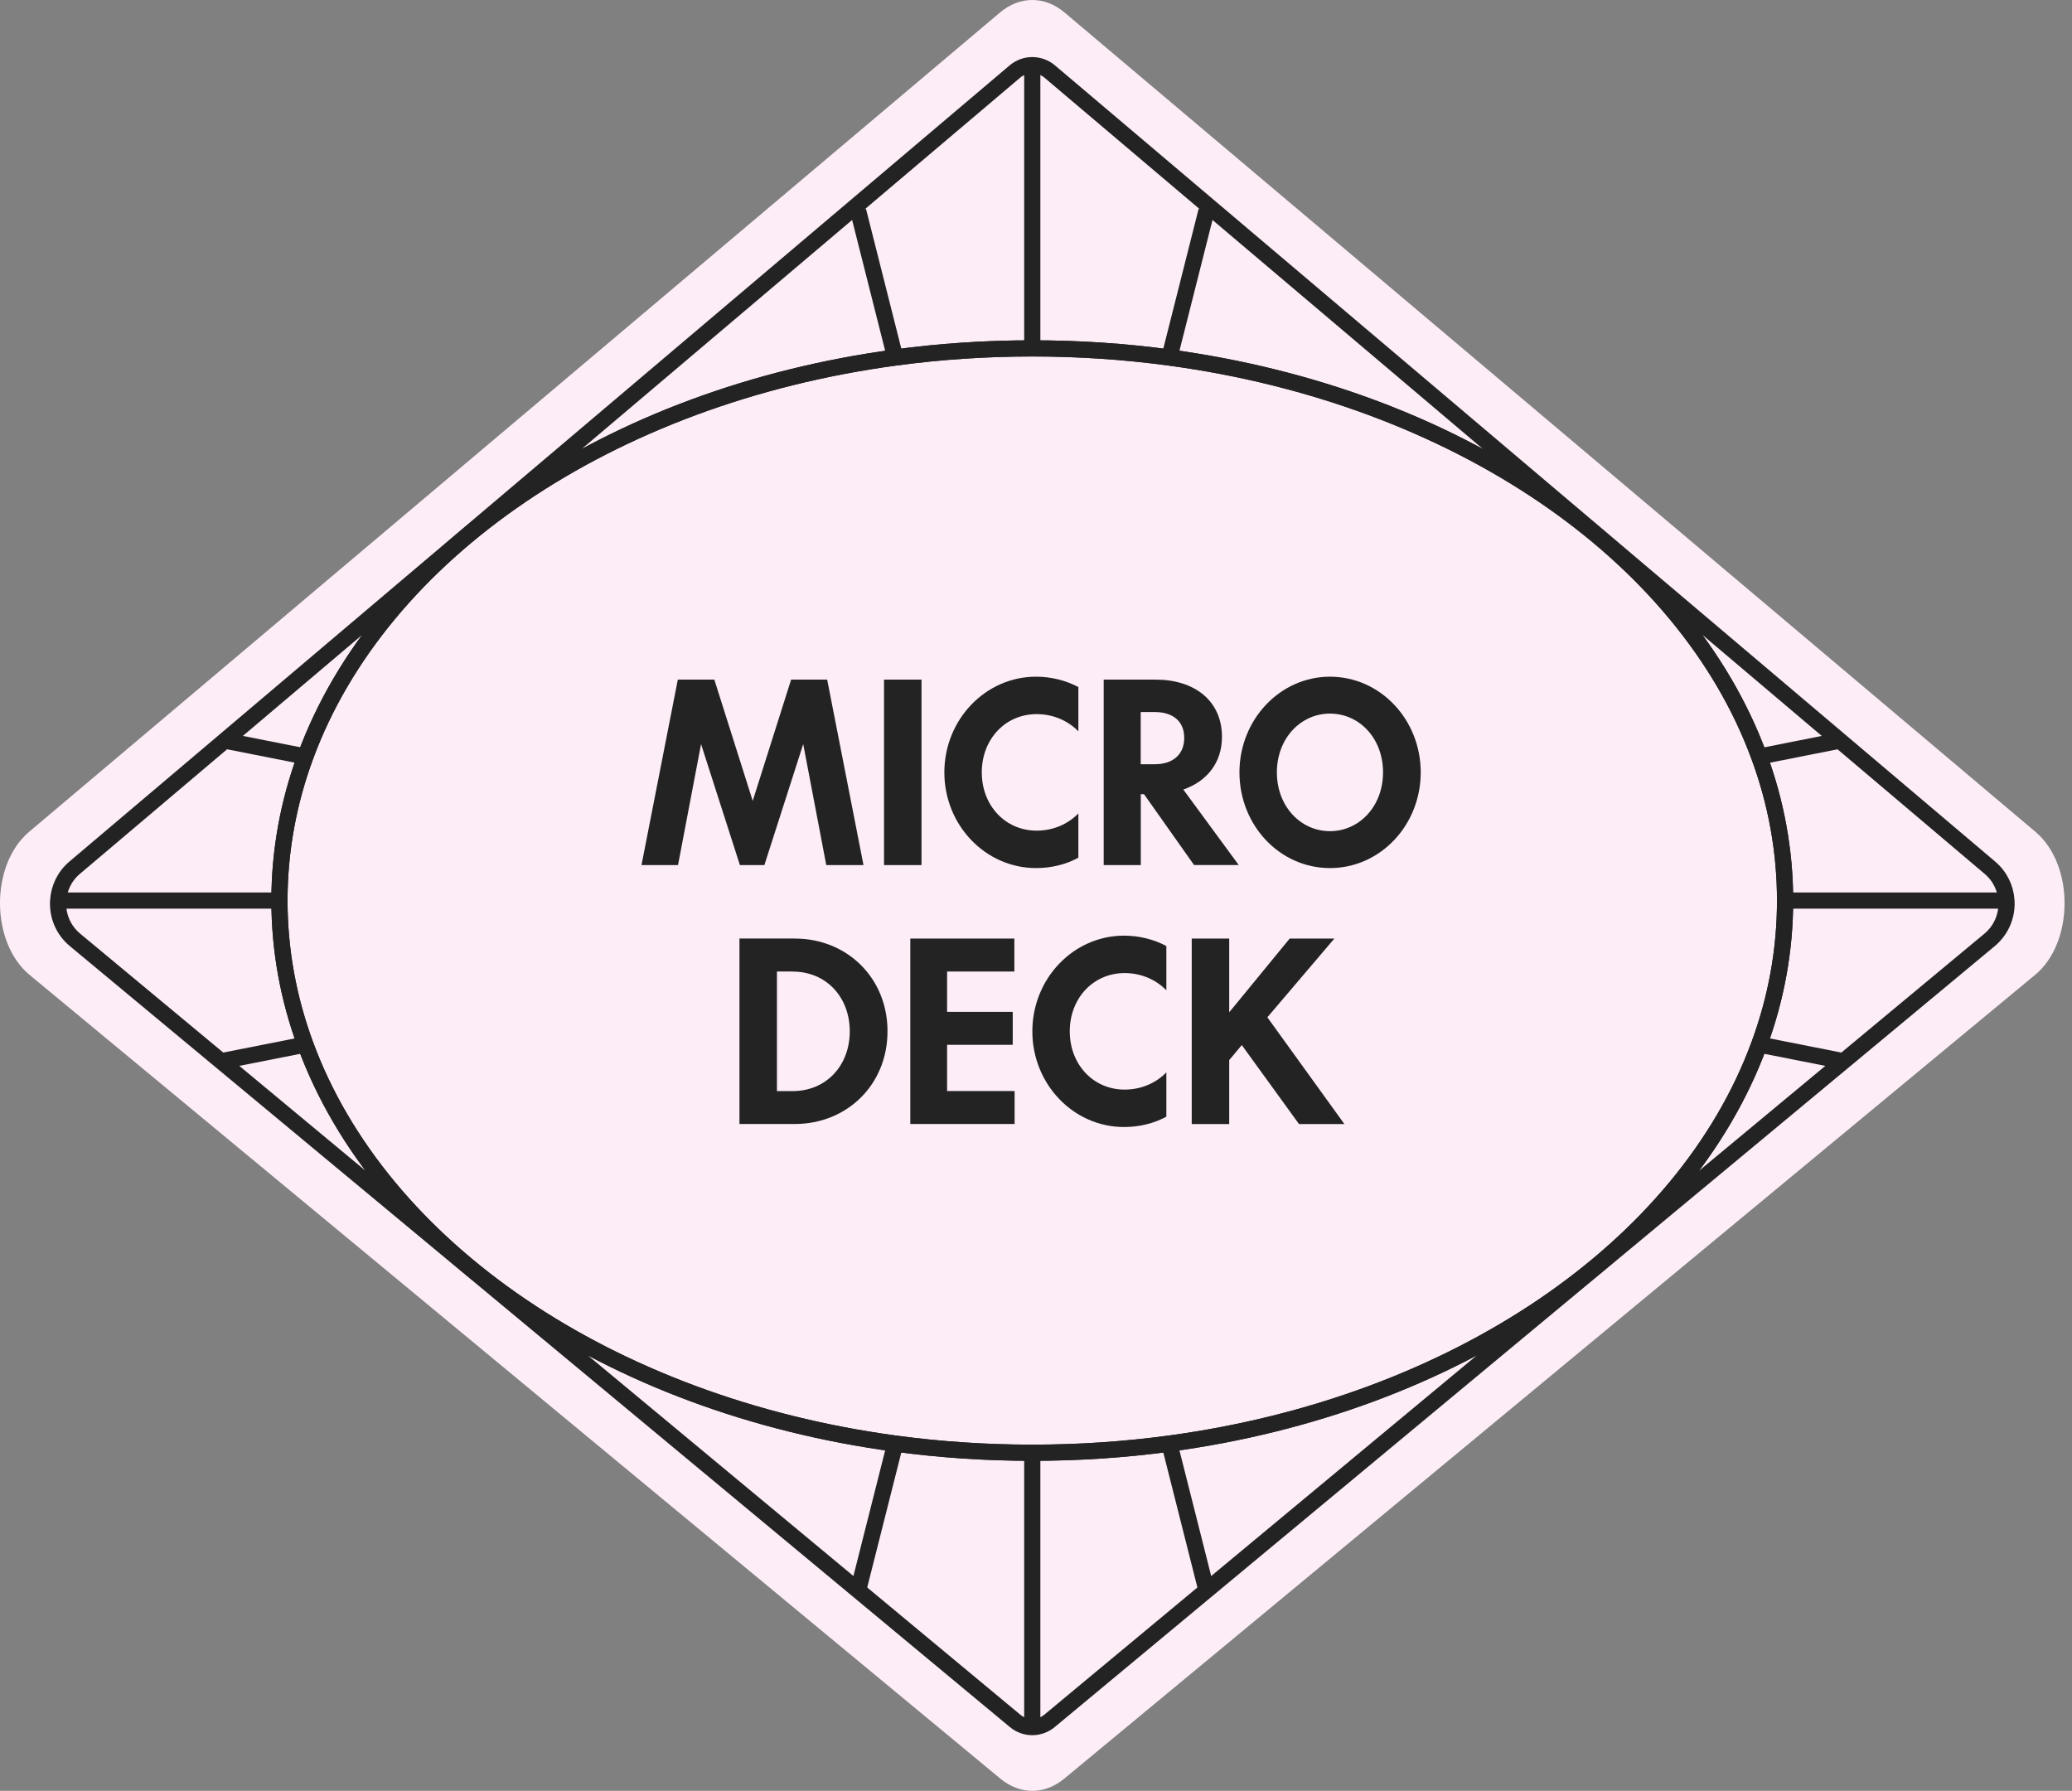 <svg width="199" height="172" viewBox="0 0 199 172" fill="none" xmlns="http://www.w3.org/2000/svg">
<rect x="0" y="0" width="199" height="172" fill="#808080" stroke="none"/>
<path d="M195.445 93.639C164.362 119.368 133.285 145.098 102.208 170.834C100.324 172.389 97.967 172.389 96.083 170.834C65.006 145.098 33.923 119.368 2.846 93.639C-0.929 90.517 -0.954 83.05 2.802 79.885C6.794 76.515 10.786 73.144 14.778 69.781C41.863 46.917 68.954 24.054 96.04 1.203C97.942 -0.401 100.349 -0.401 102.245 1.203C129.337 24.06 156.422 46.923 183.513 69.787C187.505 73.157 191.497 76.521 195.489 79.891C199.238 83.056 199.214 90.523 195.445 93.645V93.639Z" fill="#FDEDF7"/>
<path d="M192.703 86.494C192.629 85.319 192.1 84.169 191.112 83.336C186.305 79.269 181.505 75.196 176.698 71.13C151.404 49.709 126.109 28.288 100.815 6.868C100.336 6.463 99.739 6.258 99.142 6.258C98.545 6.258 97.961 6.463 97.476 6.868C72.181 28.282 46.887 49.709 21.593 71.13C16.786 75.196 11.98 79.263 7.173 83.336C6.184 84.169 5.662 85.319 5.588 86.494C5.494 87.881 6.035 89.299 7.21 90.275C11.886 94.155 16.556 98.041 21.232 101.927C41.627 118.865 62.021 135.809 82.416 152.752C87.44 156.931 92.471 161.109 97.501 165.288C97.973 165.679 98.558 165.878 99.142 165.878C99.727 165.878 100.311 165.679 100.79 165.288C105.82 161.109 110.844 156.931 115.875 152.752C136.27 135.809 156.664 118.865 177.059 101.927C181.735 98.041 186.405 94.155 191.08 90.275C192.249 89.299 192.797 87.881 192.703 86.494ZM112.312 138.65C108.04 139.228 103.638 139.527 99.142 139.527C94.647 139.527 90.245 139.228 85.979 138.65C58.527 134.944 36.503 119.866 29.328 100.323C27.705 95.914 26.84 91.276 26.84 86.494C26.84 81.713 27.705 77.068 29.328 72.659C36.503 53.117 58.527 38.044 85.979 34.338C90.245 33.76 94.647 33.462 99.142 33.462C103.638 33.462 108.04 33.76 112.312 34.338C139.764 38.044 161.788 53.123 168.957 72.666C170.58 77.074 171.444 81.713 171.444 86.494C171.444 91.276 170.58 95.914 168.957 100.323C161.782 119.866 139.764 134.944 112.312 138.65Z" stroke="#232323" stroke-width="1.554" stroke-miterlimit="10"/>
<path d="M67.332 71.466L65.118 83.087H61.611L65.099 65.273H68.606L72.293 76.919L75.981 65.273H79.444L82.932 83.087H79.357L77.143 71.466L73.413 83.087H71.062L67.332 71.466Z" fill="#232323"/>
<path d="M88.504 83.087H84.903V65.273H88.504V83.087Z" fill="#232323"/>
<path d="M99.565 79.779C101.219 79.779 102.631 79.095 103.57 78.125V82.378C102.363 83.037 100.952 83.373 99.503 83.373C94.628 83.373 90.698 79.238 90.698 74.183C90.698 69.128 94.635 64.993 99.503 64.993C100.958 64.993 102.363 65.347 103.57 65.987V70.241C102.631 69.271 101.219 68.587 99.565 68.587C96.55 68.587 94.293 70.999 94.293 74.183C94.293 77.366 96.55 79.779 99.565 79.779Z" fill="#232323"/>
<path d="M109.557 83.087H106.001V65.273H110.988C114.7 65.273 117.361 67.281 117.361 70.776C117.361 73.282 115.887 75.054 113.649 75.831L118.971 83.081H114.681L109.875 76.279H109.564V83.081L109.557 83.087ZM109.557 73.4H110.919C112.548 73.4 113.736 72.548 113.736 70.869C113.736 69.19 112.548 68.388 110.919 68.388H109.557V73.394V73.4Z" fill="#232323"/>
<path d="M127.732 64.993C132.582 64.993 136.45 69.128 136.45 74.183C136.45 79.238 132.582 83.373 127.732 83.373C122.882 83.373 119.04 79.238 119.04 74.183C119.04 69.128 122.926 64.993 127.732 64.993ZM127.732 68.537C124.916 68.537 122.634 70.925 122.634 74.183C122.634 77.441 124.916 79.829 127.732 79.829C130.549 79.829 132.831 77.441 132.831 74.183C132.831 70.925 130.574 68.537 127.732 68.537Z" fill="#232323"/>
<path d="M76.341 90.144C81.328 90.144 85.239 93.9 85.239 99.049C85.239 104.197 81.328 107.953 76.341 107.953H71.019V90.138H76.341V90.144ZM76.136 93.309H74.619V104.794H76.118C79.382 104.794 81.614 102.313 81.614 99.055C81.614 95.796 79.382 93.316 76.136 93.316V93.309Z" fill="#232323"/>
<path d="M87.428 90.144H97.42V93.309H90.96V97.183H97.265V100.348H90.96V104.788H97.445V107.953H87.428V90.138V90.144Z" fill="#232323"/>
<path d="M108.015 104.65C109.669 104.65 111.081 103.966 112.02 102.996V107.25C110.813 107.909 109.402 108.244 107.953 108.244C103.078 108.244 99.149 104.11 99.149 99.054C99.149 93.999 103.085 89.864 107.953 89.864C109.408 89.864 110.813 90.219 112.02 90.859V95.112C111.081 94.142 109.669 93.458 108.015 93.458C105 93.458 102.743 95.871 102.743 99.054C102.743 102.238 105 104.65 108.015 104.65Z" fill="#232323"/>
<path d="M118.051 97.233L123.865 90.144H128.155L121.72 97.706L129.119 107.959H124.76L119.264 100.373L118.057 101.816V107.959H114.457V90.144H118.057V97.233H118.051Z" fill="#232323"/>
<path d="M171.444 86.494C171.444 91.276 170.58 95.914 168.957 100.323C161.782 119.866 139.764 134.944 112.312 138.65C108.04 139.228 103.638 139.527 99.142 139.527C94.647 139.527 90.245 139.228 85.979 138.65C58.527 134.944 36.503 119.866 29.328 100.323C27.705 95.914 26.84 91.276 26.84 86.494C26.84 81.713 27.705 77.068 29.328 72.659C36.503 53.116 58.527 38.044 85.979 34.338C90.245 33.76 94.647 33.461 99.142 33.461C103.638 33.461 108.04 33.76 112.312 34.338C139.764 38.044 161.788 53.123 168.957 72.665C170.58 77.074 171.444 81.713 171.444 86.494Z" stroke="#232323" stroke-width="1.554" stroke-miterlimit="10"/>
<path d="M26.84 86.495H5.575" stroke="#232323" stroke-width="1.554" stroke-miterlimit="10"/>
<path d="M192.716 86.495H171.444" stroke="#232323" stroke-width="1.554" stroke-miterlimit="10"/>
<path d="M99.142 165.878V139.527" stroke="#232323" stroke-width="1.554" stroke-miterlimit="10"/>
<path d="M99.142 33.462V6.252" stroke="#232323" stroke-width="1.554" stroke-miterlimit="10"/>
<path d="M115.875 152.753L112.312 138.65" stroke="#232323" stroke-width="1.554" stroke-miterlimit="10"/>
<path d="M85.979 138.65L82.416 152.753" stroke="#232323" stroke-width="1.554" stroke-miterlimit="10"/>
<path d="M85.979 34.338L82.416 20.236" stroke="#232323" stroke-width="1.554" stroke-miterlimit="10"/>
<path d="M115.875 20.236L112.312 34.338" stroke="#232323" stroke-width="1.554" stroke-miterlimit="10"/>
<path d="M176.698 71.13L168.957 72.666" stroke="#232323" stroke-width="1.554" stroke-miterlimit="10"/>
<path d="M177.059 101.927L168.957 100.323" stroke="#232323" stroke-width="1.554" stroke-miterlimit="10"/>
<path d="M29.328 100.323L21.232 101.927" stroke="#232323" stroke-width="1.554" stroke-miterlimit="10"/>
<path d="M29.328 72.659L21.593 71.13" stroke="#232323" stroke-width="1.554" stroke-miterlimit="10"/>
</svg>
